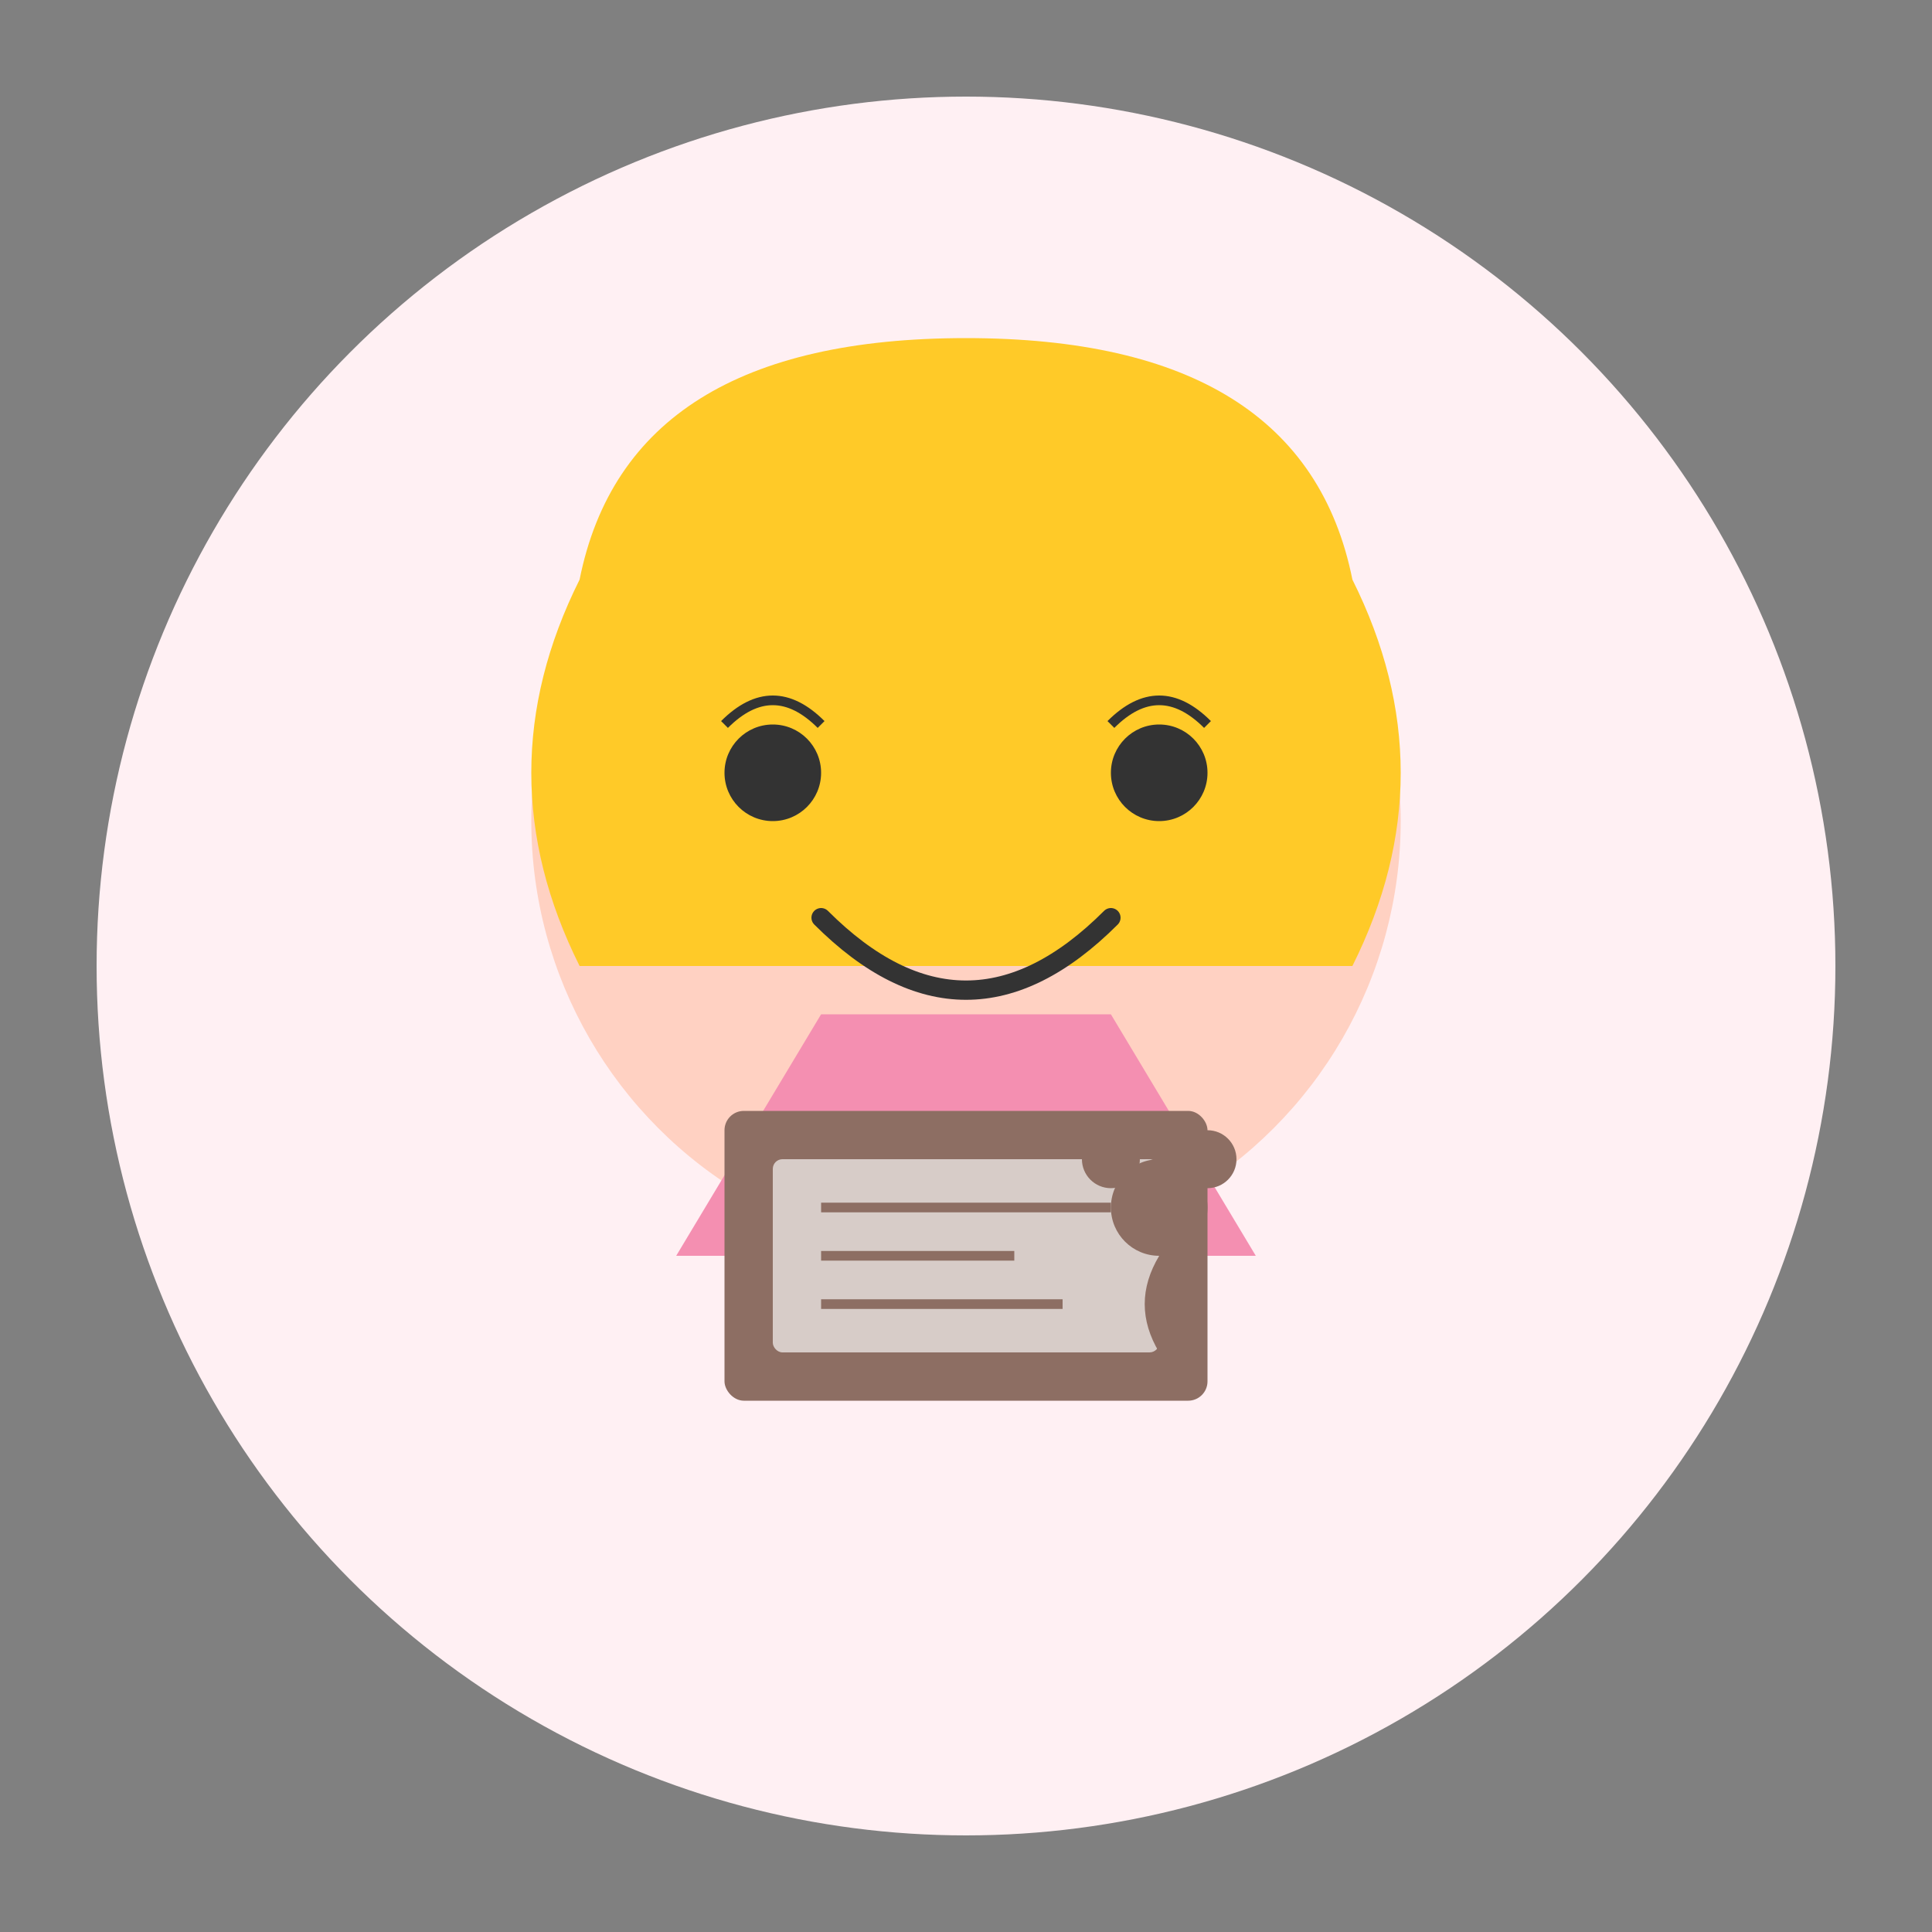 <svg xmlns="http://www.w3.org/2000/svg" viewBox="0 0 200 200">
  <rect x="0" y="0" width="200" height="200" fill="#808080" stroke="none"/>
  <!-- 背景圆 -->
  <circle cx="100" cy="100" r="90" fill="#fff0f3" />
  
  <!-- 头部 -->
  <circle cx="100" cy="85" r="45" fill="#ffd1c2" />
  
  <!-- 头发 -->
  <path d="M60 60 Q 65 35, 100 35 Q 135 35, 140 60 Q 150 80, 140 100 L 60 100 Q 50 80, 60 60" fill="#ffca28" />
  <path d="M60 60 Q 70 70, 75 60" fill="#ffca28" />
  <path d="M140 60 Q 130 70, 125 60" fill="#ffca28" />
  
  <!-- 眼睛 -->
  <circle cx="80" cy="80" r="5" fill="#333" />
  <circle cx="120" cy="80" r="5" fill="#333" />
  <path d="M75 75 Q 80 70, 85 75" fill="none" stroke="#333" stroke-width="1" />
  <path d="M115 75 Q 120 70, 125 75" fill="none" stroke="#333" stroke-width="1" />
  
  <!-- 微笑 -->
  <path d="M85 95 Q 100 110, 115 95" fill="none" stroke="#333" stroke-width="2" stroke-linecap="round" />
  
  <!-- 衣领 -->
  <path d="M70 130 L 85 105 L 115 105 L 130 130" fill="#f48fb1" />
  
  <!-- 狗狗训练书 -->
  <rect x="75" y="115" width="50" height="30" rx="2" ry="2" fill="#8d6e63" />
  <rect x="80" y="120" width="40" height="20" rx="1" ry="1" fill="#d7ccc8" />
  <path d="M85 125 L 115 125 M85 130 L 105 130 M85 135 L 110 135" fill="none" stroke="#8d6e63" stroke-width="1" />
  
  <!-- 小狗图案 -->
  <circle cx="120" cy="125" r="5" fill="#8d6e63" />
  <circle cx="125" cy="120" r="3" fill="#8d6e63" />
  <circle cx="115" cy="120" r="3" fill="#8d6e63" />
  <path d="M120 130 Q 123 135, 120 140 Q 117 135, 120 130" fill="#8d6e63" />
</svg>
